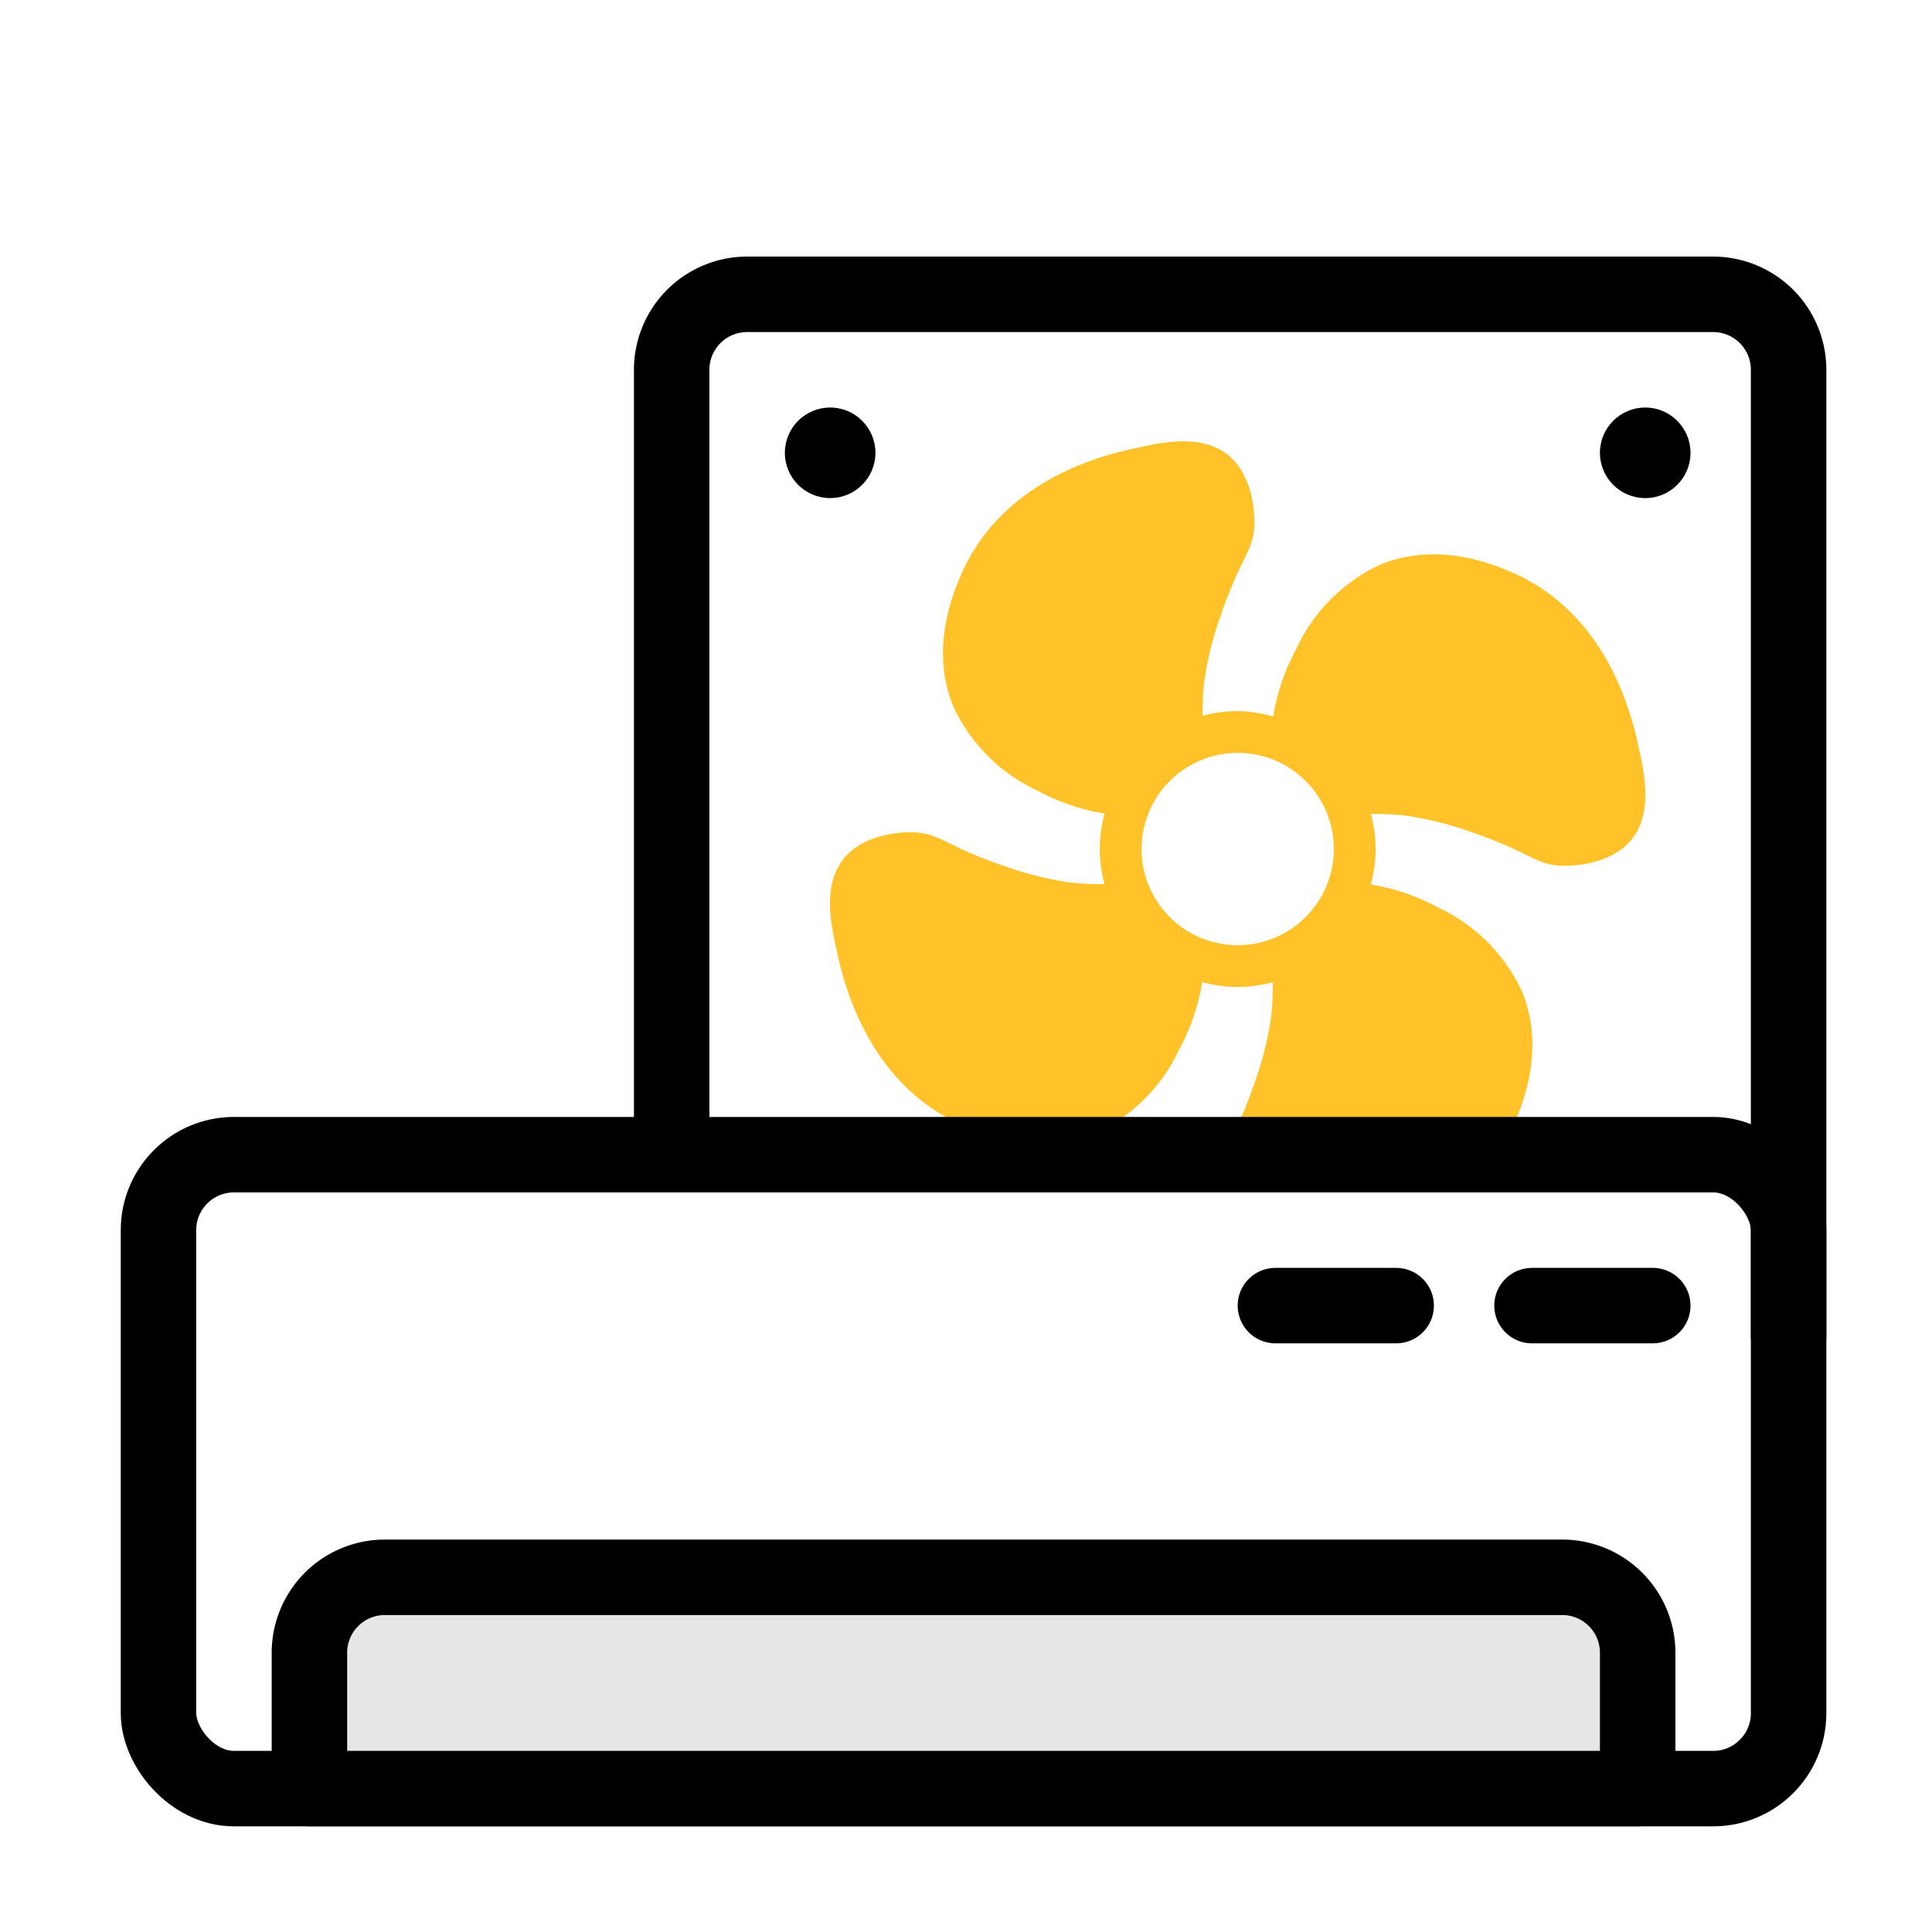 <svg id="Layer_1" data-name="Layer 1" xmlns="http://www.w3.org/2000/svg" viewBox="0 0 128 128"><defs><style>.cls-1{fill:#ffc329;}.cls-2{fill:none;}.cls-2,.cls-3{stroke:#000;stroke-linecap:round;stroke-linejoin:round;stroke-width:5px;}.cls-3{fill:#e6e6e6;}</style></defs><title>HVAC</title><path class="cls-1" d="M78.12,69.54a14.09,14.09,0,0,0,1.53-4.47,9.13,9.13,0,0,0,2.35.32,9.34,9.34,0,0,0,2.32-.31,18.26,18.26,0,0,1-.1,2.25,22.25,22.25,0,0,1-1.11,4.43c-1.37,4-2.19,4.2-2.22,6.09,0,.13,0,.47,0,.9H97.21a12.69,12.69,0,0,0,3.07-4.22c.49-1.12,2.18-4.93.55-8.86a11.43,11.43,0,0,0-5.54-5.54,14.09,14.09,0,0,0-4.47-1.53,9.13,9.13,0,0,0,.32-2.35,9.34,9.34,0,0,0-.31-2.32,18.26,18.26,0,0,1,2.25.1,22.25,22.25,0,0,1,4.43,1.11c4,1.37,4.2,2.19,6.09,2.22.41,0,3,0,4.43-1.66s1-4.16.55-6.1c-.36-1.72-1.84-8.76-8.3-11.63-1.12-.49-4.93-2.18-8.86-.55A11.43,11.43,0,0,0,85.88,43a14.09,14.09,0,0,0-1.53,4.47A9.13,9.13,0,0,0,82,47.11a9.34,9.34,0,0,0-2.32.31,18.26,18.26,0,0,1,.1-2.25,22.25,22.25,0,0,1,1.11-4.43c1.37-4,2.19-4.2,2.22-6.09,0-.41,0-3-1.66-4.43s-4.16-1-6.1-.55c-1.72.36-8.76,1.84-11.63,8.3-.49,1.12-2.18,4.93-.55,8.86a11.43,11.43,0,0,0,5.54,5.54,14.09,14.09,0,0,0,4.47,1.53,9.13,9.13,0,0,0-.32,2.35,9.34,9.34,0,0,0,.31,2.32,18.26,18.26,0,0,1-2.25-.1,22.25,22.25,0,0,1-4.43-1.11c-4-1.37-4.2-2.19-6.09-2.22-.41,0-3,0-4.43,1.66s-1,4.16-.55,6.1c.36,1.72,1.84,8.76,8.3,11.63,1.12.49,4.93,2.18,8.86.55A11.43,11.43,0,0,0,78.12,69.54ZM82,49.88a6.37,6.37,0,1,1-6.37,6.37A6.38,6.38,0,0,1,82,49.88Z"/><rect class="cls-2" x="10.5" y="76.5" width="108" height="42" rx="5"/><path class="cls-3" d="M108.5,109.5v9h-88v-9a5,5,0,0,1,5-5h78A5,5,0,0,1,108.5,109.5Z"/><line class="cls-2" x1="101.5" y1="86.5" x2="109.5" y2="86.5"/><line class="cls-2" x1="84.5" y1="86.5" x2="92.5" y2="86.5"/><path class="cls-2" d="M118.5,88.5v-64a5,5,0,0,0-5-5h-64a5,5,0,0,0-5,5v52"/><circle cx="55" cy="30" r="3"/><circle cx="109" cy="30" r="3"/></svg>